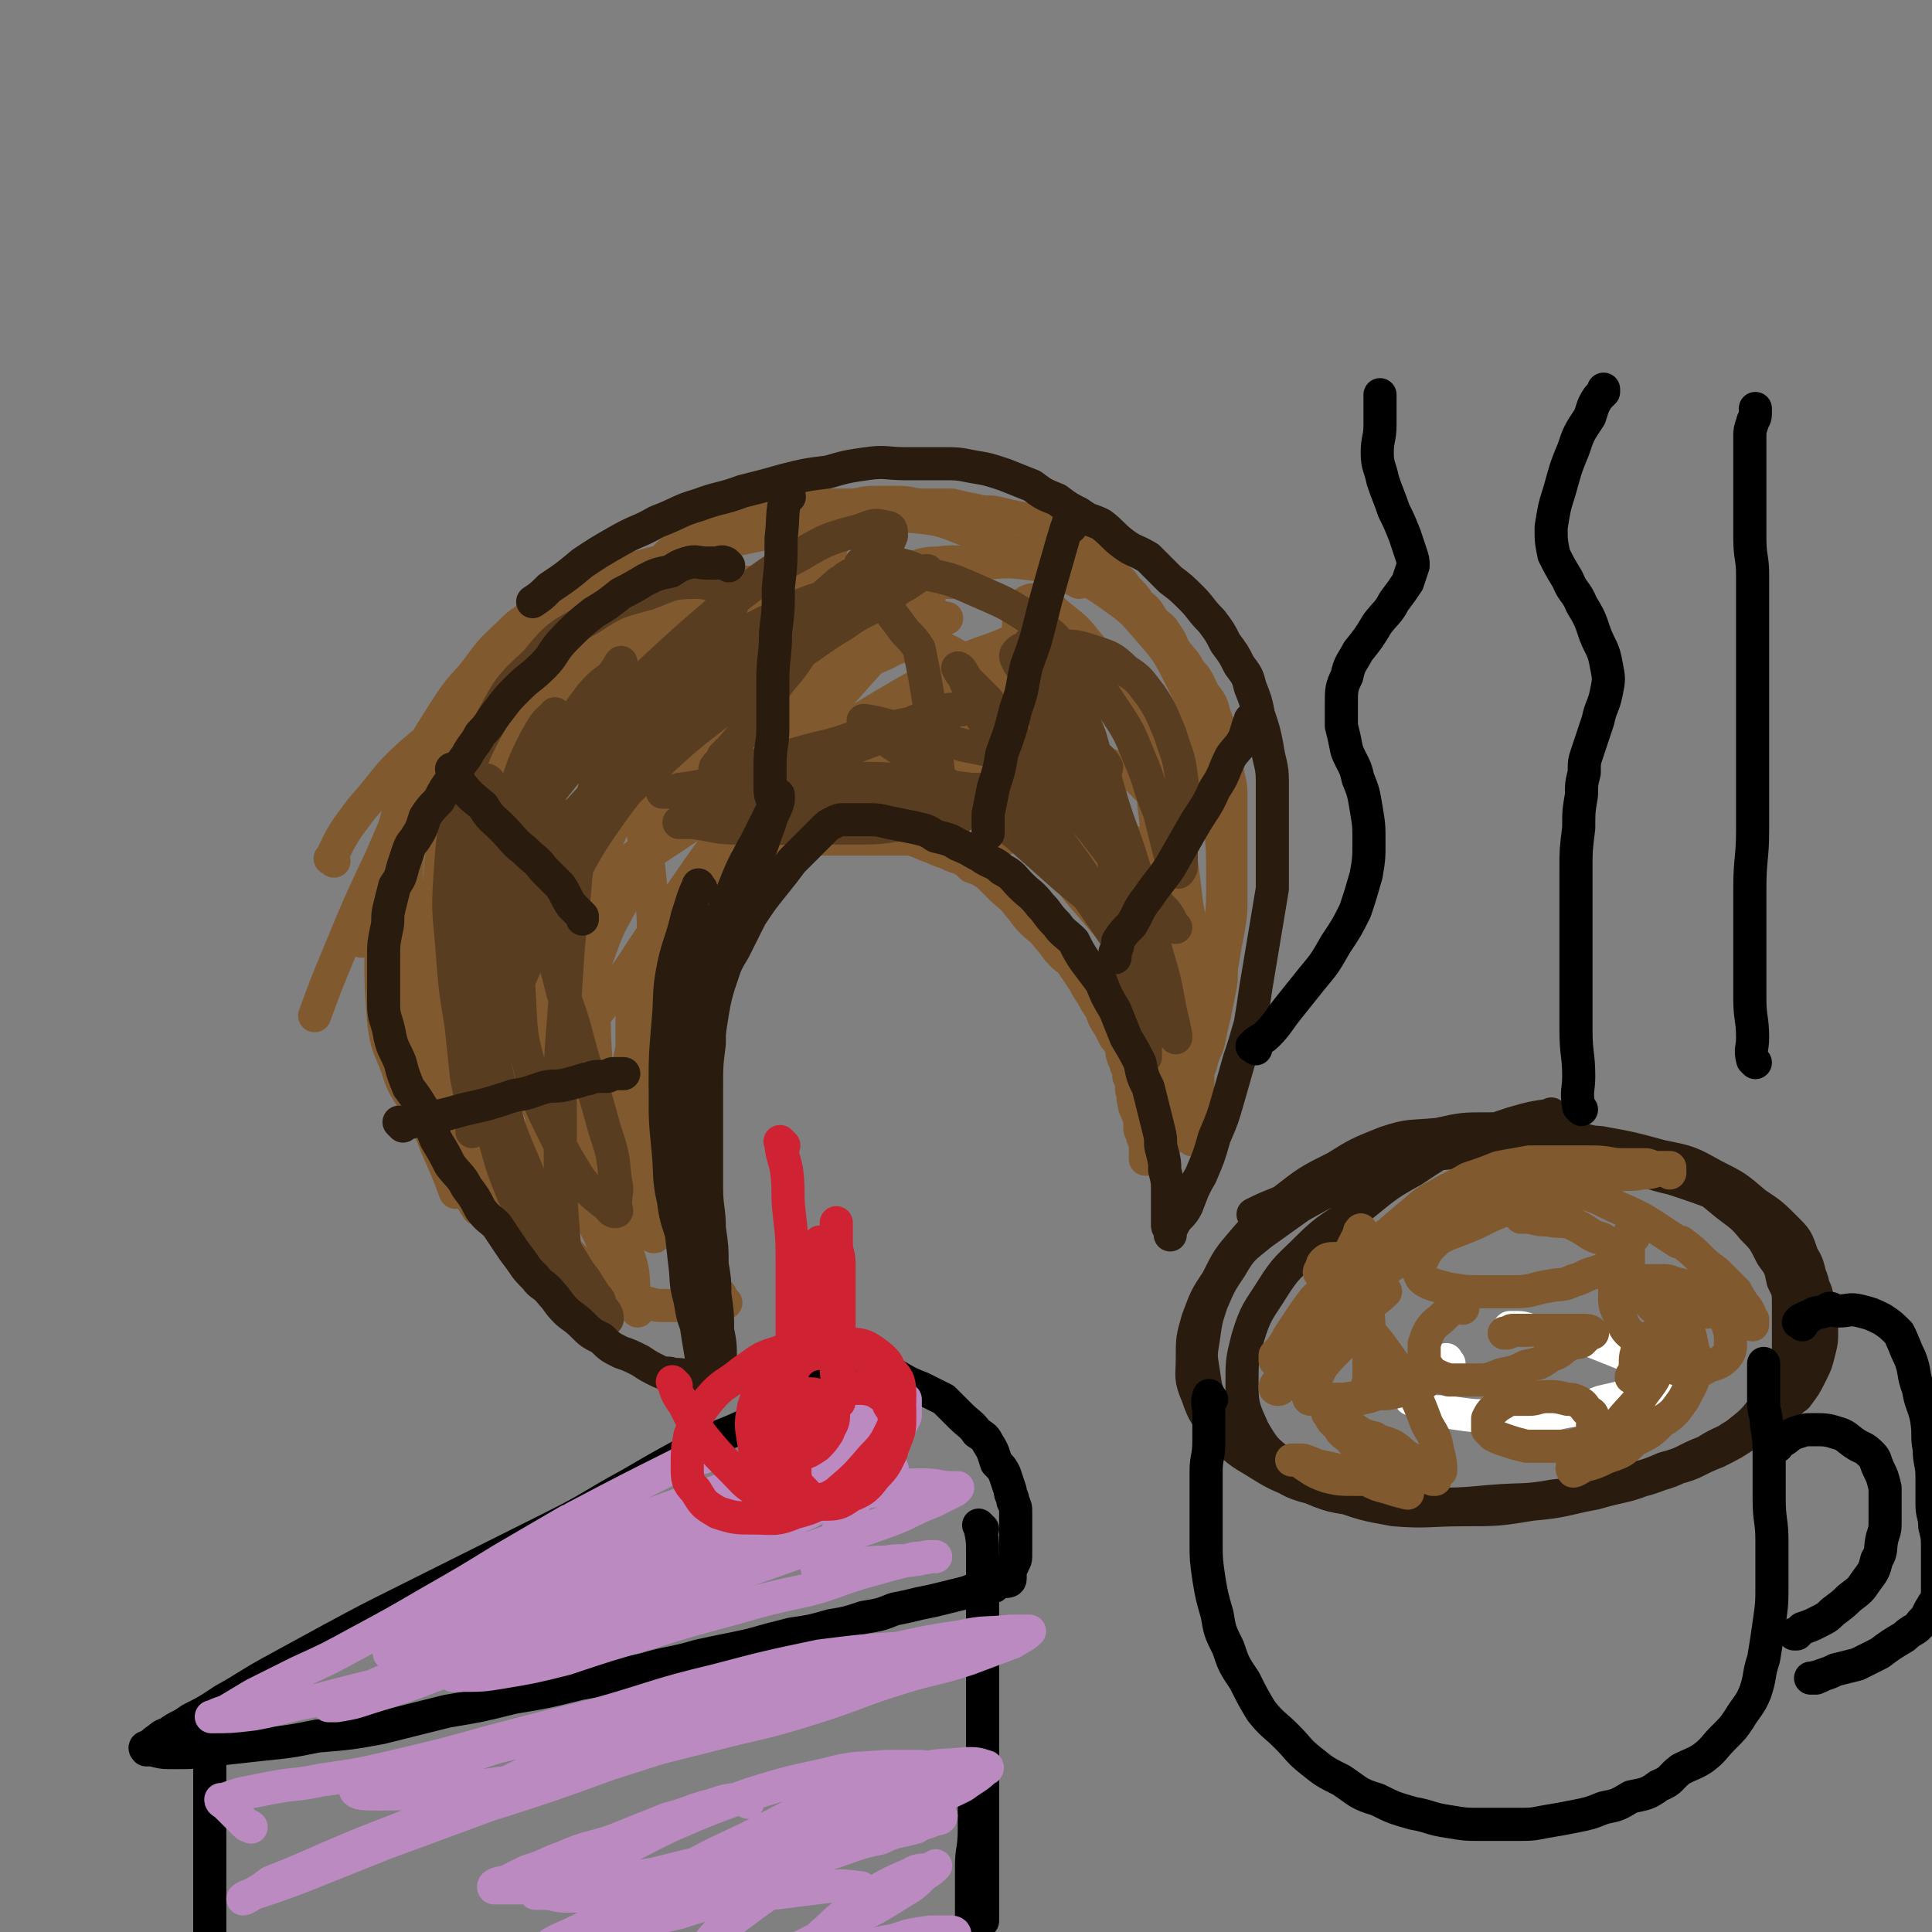 <svg viewBox='0 0 700 700' version='1.1' xmlns='http://www.w3.org/2000/svg' xmlns:xlink='http://www.w3.org/1999/xlink'><rect x="0" y="0" width="700" height="700" fill="#808080" stroke="none"/><g fill='none' stroke='#81592F' stroke-width='12' stroke-linecap='round' stroke-linejoin='round'><path d='M206,223c-1,-1 -1,-2 -1,-1 -8,5 -8,6 -16,13 -9,9 -9,8 -17,18 -10,13 -11,13 -19,27 -8,14 -8,15 -15,31 -8,17 -8,17 -15,34 -5,12 -5,12 -9,23 '/><path d='M204,220c-1,-1 -1,-2 -1,-1 -3,1 -3,2 -5,4 -6,5 -7,5 -12,10 -7,8 -7,8 -14,16 -7,10 -7,10 -13,21 -6,12 -6,12 -11,25 -6,14 -6,14 -11,28 -3,9 -3,9 -6,18 '/><path d='M195,223c-1,-1 -1,-2 -1,-1 -1,0 -1,0 -2,1 -3,3 -3,2 -6,5 -6,6 -7,6 -12,13 -7,9 -7,9 -12,18 -6,11 -6,11 -10,23 -3,12 -3,13 -4,25 -1,12 -1,12 1,23 2,12 3,12 7,23 4,13 4,13 8,25 3,6 3,6 6,12 '/><path d='M186,232c-1,-1 -1,-2 -1,-1 -5,4 -5,5 -9,10 -6,7 -7,7 -12,15 -7,10 -7,10 -12,21 -6,13 -6,13 -9,26 -4,14 -4,14 -5,29 0,14 0,14 3,28 2,14 2,14 7,27 4,15 5,14 10,28 4,9 4,9 7,17 '/><path d='M193,234c-1,-1 -1,-2 -1,-1 -4,3 -3,4 -6,8 -5,7 -6,6 -10,13 -5,9 -5,9 -8,20 -5,13 -5,13 -7,28 -2,16 -1,16 -1,32 0,17 0,17 2,33 1,14 1,14 4,28 1,10 2,10 4,19 1,7 1,7 2,14 0,4 1,4 1,7 0,1 0,3 0,3 -3,-5 -4,-6 -8,-12 -3,-7 -3,-7 -7,-13 -4,-6 -4,-6 -7,-12 -4,-7 -5,-7 -7,-14 -3,-8 -4,-8 -5,-17 -1,-13 -1,-13 -1,-27 0,-15 0,-15 2,-29 3,-15 3,-15 7,-29 5,-12 5,-13 12,-24 7,-11 7,-11 16,-20 9,-9 9,-9 19,-17 12,-8 13,-8 26,-14 14,-6 14,-5 29,-9 15,-5 15,-5 30,-8 15,-2 15,-1 30,-4 9,-1 9,-1 17,-3 '/><path d='M121,312c-1,-1 -2,-1 -1,-1 4,-9 5,-10 11,-18 9,-10 8,-11 18,-20 12,-10 12,-11 26,-20 14,-9 15,-9 31,-16 15,-7 16,-7 32,-12 16,-5 16,-5 32,-8 15,-2 15,-1 30,-3 15,-1 15,-2 30,-3 9,0 9,0 17,0 '/><path d='M178,268c-1,-1 -2,-1 -1,-1 0,-3 1,-3 3,-5 4,-7 4,-7 9,-13 7,-9 7,-9 15,-18 9,-9 9,-10 20,-18 12,-8 12,-8 25,-14 13,-6 13,-5 27,-9 13,-3 14,-3 27,-4 13,-1 13,-1 26,1 11,1 11,1 21,5 10,3 9,4 18,8 8,3 8,3 15,7 4,2 4,2 8,4 '/><path d='M240,213c-1,-1 -2,-1 -1,-1 4,-1 5,-1 10,-1 9,0 9,0 17,0 10,0 10,0 20,2 12,2 12,2 23,6 12,5 12,5 23,11 11,6 12,5 21,12 10,7 10,8 19,17 7,8 7,8 14,17 6,10 6,10 12,19 6,9 6,10 10,19 5,8 4,8 9,17 2,5 2,5 4,9 '/><path d='M144,332c-1,-1 -2,-2 -1,-1 0,2 0,3 1,7 2,7 2,7 4,14 2,8 2,8 5,17 2,8 2,8 6,17 3,8 3,8 7,17 4,7 4,7 8,14 3,6 4,6 8,12 3,5 3,5 7,10 2,4 2,4 6,8 2,3 2,3 4,6 1,1 1,1 3,3 1,1 0,1 1,2 1,1 1,1 2,2 0,0 0,0 0,0 1,1 0,1 0,1 0,1 1,0 1,0 0,0 0,1 0,1 0,1 0,1 0,1 0,1 0,1 1,1 1,1 1,0 2,1 2,1 2,2 4,3 2,1 3,0 6,1 3,1 3,2 6,3 4,1 4,0 8,0 3,0 3,1 7,1 3,0 3,0 6,0 2,0 2,0 5,0 2,0 2,-1 4,-1 1,0 1,0 2,0 1,0 1,0 3,0 0,0 0,0 1,0 0,0 0,0 1,0 0,0 0,0 0,0 1,0 1,0 1,0 -1,-1 -1,-1 -2,-3 -1,-1 -1,-1 -2,-3 -1,-2 -1,-2 -3,-4 -2,-2 -2,-2 -4,-5 -1,-2 -1,-2 -3,-5 -2,-2 -2,-2 -4,-5 -2,-3 -2,-3 -4,-7 -2,-3 -2,-3 -4,-7 -1,-3 -1,-3 -3,-7 -1,-5 -2,-5 -3,-10 -1,-5 0,-5 -1,-10 -1,-5 -1,-5 -1,-10 0,-5 -1,-5 -1,-9 0,-5 1,-5 1,-9 0,-5 0,-5 0,-9 0,-4 0,-4 1,-7 1,-3 1,-3 2,-7 0,-2 0,-2 1,-5 1,-2 2,-2 3,-5 1,-2 1,-2 2,-5 1,-2 1,-2 3,-4 1,-2 1,-2 3,-4 2,-1 2,-1 4,-3 2,-2 2,-2 4,-4 2,-2 1,-2 4,-4 2,-2 2,-1 5,-3 2,-1 2,-2 4,-3 2,-1 2,-1 5,-2 2,-1 2,-1 4,-2 2,-1 2,-1 4,-2 2,-1 2,-1 4,-2 2,-1 2,0 4,-1 2,0 2,0 4,-1 2,0 2,-1 5,-1 2,0 2,0 4,0 2,0 2,0 5,0 2,0 2,0 5,0 2,0 2,0 4,0 2,0 2,0 5,0 2,0 2,0 5,0 2,0 2,0 5,0 2,0 2,0 5,1 2,1 2,1 5,2 2,1 2,1 5,2 2,1 2,1 5,2 2,1 2,1 4,3 3,1 3,1 6,3 2,2 2,2 5,5 3,3 3,2 6,6 2,2 2,3 5,6 3,3 3,2 6,6 2,2 2,3 5,6 2,2 2,1 4,4 2,3 2,3 4,6 1,2 1,2 3,5 1,2 1,2 3,5 1,3 1,3 3,6 1,2 1,2 2,4 1,1 1,1 2,3 1,2 0,2 1,4 0,1 1,1 1,3 1,2 1,2 1,4 1,2 1,2 1,5 1,2 0,2 1,5 0,1 0,1 1,3 0,1 1,1 1,3 0,1 0,1 0,3 0,1 1,1 1,3 1,2 1,2 1,4 0,1 0,1 0,2 0,1 0,1 0,2 0,0 1,0 1,0 0,0 0,0 0,0 3,-2 3,-1 5,-4 2,-2 2,-2 4,-6 2,-3 2,-3 4,-7 2,-5 1,-5 3,-9 1,-4 1,-4 3,-8 1,-5 2,-5 3,-9 1,-5 1,-5 2,-9 1,-5 1,-5 2,-10 1,-5 0,-5 1,-10 1,-6 1,-6 2,-11 1,-6 1,-6 1,-12 0,-6 0,-6 0,-11 0,-5 0,-5 0,-9 0,-4 0,-4 0,-8 0,-4 0,-4 0,-7 0,-5 0,-5 -1,-9 -1,-6 -1,-6 -2,-11 -1,-6 -1,-6 -3,-11 -1,-4 -1,-4 -4,-8 -2,-4 -2,-5 -5,-8 -2,-4 -2,-3 -5,-7 -2,-3 -1,-3 -4,-7 -1,-2 -2,-2 -4,-4 -2,-3 -2,-4 -5,-6 -2,-3 -2,-3 -5,-6 -2,-3 -2,-3 -6,-5 -2,-3 -3,-2 -6,-5 -3,-2 -2,-2 -5,-5 -4,-2 -4,-2 -7,-4 -3,-1 -3,-1 -6,-3 -4,-1 -4,-1 -7,-3 -5,-1 -5,-1 -9,-2 -4,-1 -4,0 -8,-1 -5,-1 -5,-1 -9,-2 -5,0 -5,0 -10,0 -5,0 -5,-1 -9,-1 -5,0 -5,0 -9,0 -5,0 -5,1 -9,1 -5,0 -5,0 -10,0 -4,0 -4,0 -8,1 -5,1 -5,1 -9,2 -4,0 -4,0 -8,1 -4,1 -3,1 -7,3 -4,1 -4,1 -8,3 -5,2 -5,1 -9,3 -5,3 -5,3 -9,7 -5,3 -6,3 -10,7 -6,6 -6,6 -10,13 -5,8 -6,8 -9,17 -5,10 -4,11 -8,22 -3,12 -3,12 -6,24 -1,7 -1,7 -3,14 '/><path d='M198,237c-1,-1 -1,-2 -1,-1 -2,2 -2,3 -3,7 -2,11 -2,10 -4,21 -2,15 -2,16 -3,31 -1,19 0,19 1,37 1,18 1,18 4,36 2,16 2,16 7,32 3,14 4,13 9,27 4,10 4,10 9,20 3,7 3,7 7,14 2,5 2,5 5,10 1,2 1,3 2,4 0,0 0,-1 0,-1 0,0 0,0 0,0 -1,-4 -1,-4 -3,-8 -2,-8 -2,-8 -5,-16 -4,-13 -4,-13 -7,-26 -5,-18 -5,-18 -9,-36 -3,-19 -3,-19 -7,-38 -3,-17 -2,-17 -5,-33 -2,-13 -1,-13 -4,-26 -1,-8 -2,-7 -4,-15 -1,-5 -1,-6 -3,-11 -1,-2 -1,-3 -3,-4 -1,-1 -2,-1 -4,0 -3,2 -3,3 -6,6 -4,8 -4,9 -7,17 -3,12 -3,12 -4,25 -1,14 -1,15 0,29 1,16 1,16 4,32 2,14 2,14 6,29 4,12 4,12 9,24 4,9 4,9 8,18 3,6 3,6 6,12 2,3 2,3 4,6 1,1 1,2 2,2 0,-8 0,-10 0,-19 0,-13 -1,-13 -2,-26 -1,-15 -1,-15 -3,-31 -1,-15 -1,-15 -2,-29 -1,-12 0,-12 -1,-24 0,-8 0,-8 -1,-17 0,-5 -1,-5 -1,-10 0,-3 0,-4 0,-6 0,0 0,1 0,2 0,4 0,4 1,9 1,11 0,11 2,22 2,14 2,14 6,28 3,14 4,13 8,27 4,11 4,11 9,22 4,9 5,9 9,17 3,5 3,5 6,11 3,4 3,4 5,7 1,2 2,5 2,4 -2,-2 -4,-5 -6,-10 -3,-5 -3,-5 -5,-10 -4,-16 -7,-15 -9,-31 -3,-31 -1,-31 -2,-62 0,-3 0,-3 0,-5 2,-14 1,-14 5,-28 3,-13 3,-13 9,-26 5,-11 5,-12 12,-22 6,-10 7,-9 14,-18 6,-7 6,-7 13,-13 6,-6 6,-6 13,-11 4,-4 5,-3 9,-7 3,-2 3,-2 6,-5 2,-1 6,-2 5,-1 -5,2 -9,3 -16,8 -9,7 -9,8 -17,17 -9,11 -9,11 -18,24 -8,13 -8,13 -16,27 -7,13 -7,13 -13,27 -5,11 -4,11 -7,23 -3,9 -2,9 -4,19 -1,5 -1,5 -1,10 0,2 0,3 0,4 0,0 0,-1 1,-1 2,-3 2,-2 4,-5 4,-8 3,-8 7,-17 6,-11 6,-11 12,-23 7,-13 7,-14 15,-26 8,-12 7,-13 18,-23 8,-9 9,-9 19,-16 9,-6 10,-6 20,-10 7,-4 8,-4 16,-7 5,-2 6,-1 11,-3 4,-1 4,-1 8,-2 1,-1 2,-1 3,-1 0,0 -1,0 -1,0 -3,-1 -3,-2 -5,-3 -6,-2 -6,-3 -11,-5 -9,-2 -9,-3 -18,-4 -9,-1 -10,-1 -19,0 -12,1 -13,1 -24,5 -12,5 -12,5 -23,13 -12,8 -12,8 -21,18 -10,10 -9,11 -17,22 -6,10 -6,10 -11,20 -4,9 -5,9 -8,19 -1,6 -1,6 -2,13 0,3 -1,5 0,6 0,0 1,-2 2,-3 4,-4 4,-4 8,-8 8,-8 7,-9 14,-18 7,-10 7,-10 14,-20 6,-10 6,-11 12,-20 5,-8 6,-7 10,-15 4,-5 4,-5 6,-11 0,-3 0,-5 -2,-7 -2,-2 -4,-2 -7,-1 -9,2 -10,3 -17,8 -12,8 -12,9 -21,19 -11,12 -12,12 -20,26 -9,13 -9,13 -16,28 -6,12 -6,13 -9,26 -3,11 -3,12 -3,23 0,10 -1,11 2,20 2,8 2,8 7,15 4,5 4,6 9,8 5,2 7,2 12,0 8,-3 8,-4 15,-11 10,-10 10,-10 18,-21 11,-14 11,-15 21,-30 11,-15 11,-16 22,-31 12,-16 12,-15 24,-30 10,-12 11,-12 21,-24 8,-9 8,-9 16,-18 5,-7 6,-7 11,-13 3,-3 4,-3 6,-7 0,0 0,-1 -1,-1 -2,1 -2,1 -5,3 -8,6 -8,5 -15,12 -12,9 -12,9 -22,20 -12,11 -12,11 -24,22 -11,10 -11,10 -21,21 -7,8 -7,8 -15,16 -4,4 -5,4 -9,8 -2,2 -4,3 -4,4 0,0 1,-1 3,-2 6,-4 6,-4 12,-8 12,-8 12,-8 24,-16 15,-10 15,-10 30,-19 15,-9 15,-9 30,-18 12,-7 12,-7 25,-14 9,-5 10,-4 19,-8 6,-3 6,-3 12,-5 2,0 4,-1 4,0 0,1 -2,1 -4,3 -5,5 -4,6 -10,10 -9,7 -9,6 -19,11 -11,5 -11,5 -22,9 -11,4 -11,4 -22,7 -10,2 -10,1 -20,3 -9,1 -9,1 -18,2 -6,0 -6,0 -13,1 -4,0 -4,1 -8,1 -1,0 -2,0 -2,0 0,0 1,0 2,0 2,0 2,-1 4,-1 8,-1 8,-1 16,-2 11,0 11,0 22,0 13,0 13,0 26,0 12,0 12,0 25,0 10,0 10,0 20,0 7,0 7,0 13,0 3,0 4,-1 5,-1 0,0 -2,0 -4,0 -6,0 -6,0 -12,1 -11,1 -11,1 -22,3 -13,2 -13,3 -26,6 -11,2 -11,2 -22,5 -8,1 -8,2 -16,4 -4,1 -4,0 -9,1 -1,0 -2,0 -1,0 6,-2 8,-3 16,-5 10,-2 10,-2 21,-4 12,-2 12,-1 24,-3 11,-1 11,-3 22,-4 8,-1 8,0 16,0 5,0 6,-1 10,0 3,1 4,1 6,4 1,2 2,2 2,5 0,3 0,3 -2,5 -2,5 -3,5 -6,8 -4,4 -4,4 -9,7 -5,2 -5,3 -10,4 -4,1 -5,1 -8,0 -3,-1 -4,-1 -6,-4 -2,-3 -2,-3 -3,-7 -1,-5 0,-5 0,-9 0,-4 1,-4 2,-8 1,-3 0,-3 2,-5 2,-2 2,-2 5,-4 3,-1 3,-1 7,-2 6,-1 7,0 13,0 7,0 8,0 15,2 8,1 8,1 15,4 6,2 6,2 12,5 5,2 4,2 8,6 3,1 2,2 5,4 1,0 2,0 2,0 0,0 -1,0 -1,0 -1,-1 0,-3 0,-2 0,3 -1,5 -1,10 0,8 1,8 1,16 0,9 0,9 1,17 1,9 1,9 2,19 1,7 0,7 1,15 0,5 0,5 1,9 1,4 2,7 2,7 -1,0 -2,-4 -3,-8 -1,-8 0,-8 -2,-16 -2,-11 -2,-11 -5,-21 -1,-9 -1,-9 -4,-18 -1,-5 -1,-5 -3,-10 0,-2 -1,-3 -2,-3 -1,0 0,2 -1,4 -1,6 -2,5 -3,12 -1,11 0,11 0,22 0,11 0,11 2,22 1,8 1,8 4,16 1,4 1,5 3,8 0,1 1,1 2,1 1,-1 1,-1 1,-3 1,-6 2,-6 3,-12 1,-10 1,-10 1,-21 0,-12 0,-12 -1,-25 -1,-11 -1,-11 -2,-22 0,-8 0,-8 -1,-16 0,-5 -1,-5 -1,-9 0,-2 1,-5 2,-4 0,6 0,9 0,19 0,10 1,10 1,21 1,13 0,13 1,25 0,12 0,12 1,23 1,11 0,11 2,21 1,8 1,8 3,15 1,4 1,5 3,9 0,1 1,1 2,2 0,0 0,0 0,0 0,-4 0,-4 1,-8 1,-9 1,-9 1,-17 0,-15 0,-15 -1,-29 -1,-16 0,-16 -3,-31 -2,-17 -2,-17 -6,-33 -4,-13 -3,-13 -8,-26 -4,-11 -4,-11 -10,-21 -5,-8 -6,-8 -12,-15 -4,-5 -4,-5 -9,-9 -4,-3 -4,-4 -7,-6 -3,-1 -4,-1 -6,0 -1,1 -1,2 -2,4 -1,3 -1,3 -1,7 0,7 0,8 2,15 2,9 3,9 6,18 2,10 3,10 6,19 2,8 2,8 5,17 2,6 2,6 4,12 1,4 1,4 2,8 0,1 1,2 0,2 -4,-4 -5,-5 -9,-10 -6,-7 -6,-7 -11,-14 -5,-6 -5,-6 -9,-13 -4,-5 -3,-5 -7,-9 -2,-3 -2,-3 -4,-6 0,0 -1,-2 0,-1 4,8 5,9 10,18 7,11 7,11 15,21 8,11 7,12 16,22 7,8 7,9 16,16 5,5 6,5 12,8 4,1 5,2 8,1 4,-1 5,-1 7,-5 3,-4 3,-5 4,-11 1,-9 1,-9 1,-18 0,-13 0,-13 -2,-26 -1,-13 -1,-13 -5,-25 -3,-12 -3,-12 -8,-22 -5,-10 -5,-10 -12,-18 -6,-7 -6,-7 -13,-12 -7,-5 -7,-5 -16,-8 -7,-3 -8,-3 -16,-4 -8,-1 -8,0 -17,0 -7,0 -7,-1 -14,0 -6,0 -6,1 -11,2 -5,1 -5,1 -10,1 -1,0 -1,0 -3,0 '/><path d='M194,267c-1,-1 -1,-2 -1,-1 -3,5 -3,6 -5,12 -2,10 -3,10 -5,19 -2,13 -2,13 -3,25 -1,14 -1,14 0,27 1,13 1,14 5,26 3,11 3,11 7,21 4,7 4,8 10,14 3,3 4,3 8,5 4,1 5,2 7,0 4,-2 4,-3 7,-7 3,-6 4,-7 5,-14 3,-10 2,-10 4,-20 2,-12 2,-12 3,-25 1,-13 1,-13 0,-25 -1,-11 -1,-11 -3,-22 -1,-10 -1,-10 -4,-19 -2,-7 -2,-8 -7,-14 -3,-4 -3,-5 -8,-7 -5,-1 -5,-1 -10,0 -7,1 -7,2 -13,5 -7,5 -7,5 -12,12 -6,8 -6,9 -10,19 -5,10 -5,11 -7,22 -2,13 -1,13 -1,26 1,15 0,15 4,29 3,15 3,15 9,29 6,13 6,13 13,25 7,11 7,10 15,20 6,7 6,7 12,13 4,4 5,4 9,7 3,1 3,1 6,2 1,0 2,1 2,0 0,-1 -1,-1 -1,-2 -1,-7 0,-7 -2,-13 -3,-10 -3,-10 -7,-21 -6,-13 -5,-13 -11,-27 -6,-14 -6,-14 -13,-29 -5,-12 -5,-12 -11,-24 -5,-9 -5,-9 -10,-19 -4,-6 -4,-6 -7,-13 -2,-4 -2,-4 -4,-8 0,-1 -1,-2 -1,-2 0,0 0,1 0,2 1,3 1,3 2,6 3,8 3,8 6,16 5,11 5,11 10,21 5,10 5,10 11,20 5,10 6,10 11,19 4,6 4,7 9,13 2,4 3,4 6,9 1,1 2,2 2,3 0,0 -1,-1 -1,-1 -5,-8 -5,-8 -9,-16 -5,-9 -5,-10 -10,-20 -5,-10 -5,-10 -10,-21 -4,-9 -5,-9 -8,-18 -3,-8 -4,-8 -6,-16 -1,-7 -2,-7 -2,-15 0,-8 1,-8 3,-16 2,-8 2,-8 5,-16 4,-7 4,-7 8,-14 4,-6 5,-6 9,-11 4,-5 4,-5 9,-10 3,-3 3,-2 7,-5 1,-1 1,-1 2,-2 '/><path d='M230,280c-1,-1 -1,-2 -1,-1 -2,0 -2,1 -4,3 -1,1 -1,1 -2,2 0,1 0,1 -1,2 0,0 0,1 0,1 4,-5 4,-6 9,-10 3,-3 3,-3 6,-4 13,-7 13,-6 25,-12 10,-5 10,-5 20,-9 10,-4 10,-4 20,-8 8,-4 8,-3 16,-6 5,-2 5,-3 10,-4 3,-1 3,-1 6,-2 0,0 1,0 1,0 -1,0 -2,0 -3,1 0,0 0,0 0,0 -1,1 0,1 0,1 '/></g>
<g fill='none' stroke='#593D20' stroke-width='12' stroke-linecap='round' stroke-linejoin='round'><path d='M202,260c-1,-1 -1,-2 -1,-1 -4,3 -4,4 -7,9 -4,8 -4,8 -7,17 -5,11 -5,10 -9,22 -3,12 -3,12 -5,26 -2,13 -2,13 -2,26 0,14 0,14 2,28 2,13 2,13 6,25 3,11 3,11 7,21 4,7 4,8 8,15 2,5 3,5 6,10 2,3 2,3 4,7 1,2 1,2 2,4 1,1 1,1 1,3 0,0 0,1 0,1 -1,-7 -1,-8 -2,-15 -1,-13 -1,-13 -2,-27 0,-18 0,-18 0,-35 0,-20 1,-20 2,-39 1,-16 1,-16 3,-32 1,-12 1,-12 4,-24 1,-9 2,-9 4,-18 1,-6 1,-6 2,-12 1,-4 0,-4 1,-8 0,-3 1,-3 1,-6 0,-1 0,-2 0,-3 0,0 0,1 0,2 -1,1 -2,0 -4,2 -5,6 -6,6 -9,13 -6,11 -6,12 -10,24 -5,15 -6,15 -8,30 -2,16 -2,16 -1,33 1,15 0,15 4,29 3,12 3,12 9,24 4,8 4,8 9,16 4,5 4,5 9,9 2,1 2,3 4,3 1,0 0,-1 0,-3 0,-4 1,-4 0,-8 -1,-10 -1,-10 -4,-19 -3,-11 -3,-11 -7,-23 -4,-13 -3,-13 -8,-26 -3,-12 -3,-12 -8,-24 -3,-10 -4,-10 -8,-21 -2,-7 -2,-8 -5,-15 -1,-5 -2,-5 -4,-10 -1,-3 0,-4 -2,-7 0,0 -1,-1 -2,0 -1,2 -1,3 -2,6 -2,10 -2,10 -3,19 -1,13 -2,14 -2,27 0,15 0,15 3,30 2,15 2,15 7,29 5,14 5,14 11,28 5,12 5,12 11,23 5,8 5,8 10,16 4,5 3,5 7,10 1,3 1,3 3,6 0,0 0,1 0,1 0,-1 0,-2 -1,-3 -3,-4 -3,-4 -6,-9 -6,-9 -6,-9 -11,-18 -7,-13 -7,-13 -12,-26 -6,-14 -6,-14 -9,-29 -4,-15 -3,-16 -4,-31 -1,-15 -1,-15 1,-30 1,-12 2,-12 5,-24 4,-11 3,-11 8,-21 5,-9 6,-9 11,-17 5,-6 5,-6 9,-12 4,-5 4,-5 8,-9 2,-3 2,-3 4,-6 1,-1 1,-2 2,-3 0,0 0,1 0,2 -5,5 -6,4 -11,10 -6,8 -6,8 -11,17 -3,5 -3,5 -5,11 -6,13 -6,13 -10,27 -3,6 -2,6 -4,13 -1,3 -1,3 -1,7 0,1 0,2 0,2 1,-1 2,-2 3,-3 6,-5 6,-4 11,-9 9,-8 9,-9 17,-17 12,-11 11,-12 23,-22 12,-11 12,-11 25,-21 12,-9 12,-9 24,-18 10,-6 10,-7 20,-13 7,-5 7,-4 14,-8 4,-3 4,-4 8,-6 3,-2 3,-2 6,-4 1,0 2,-2 2,-1 -5,0 -6,0 -12,2 -9,2 -9,1 -18,5 -13,4 -14,4 -26,10 -14,7 -14,8 -27,17 -13,9 -13,9 -26,19 -11,10 -12,10 -22,20 -7,9 -8,9 -14,19 -5,7 -4,7 -7,15 -2,4 -3,4 -4,9 0,2 0,3 1,4 0,0 1,0 2,-1 3,-2 3,-1 6,-3 7,-6 6,-6 12,-12 9,-9 8,-10 16,-19 11,-12 11,-11 22,-22 11,-12 11,-12 23,-23 11,-11 11,-10 23,-20 10,-8 10,-8 19,-16 7,-5 8,-4 14,-10 3,-3 4,-4 5,-7 0,-2 0,-3 -2,-3 -4,-1 -4,-1 -9,1 -11,3 -12,3 -22,9 -15,8 -14,9 -28,19 -14,12 -14,12 -28,25 -12,12 -12,13 -23,25 -9,9 -9,9 -17,19 -5,6 -5,7 -9,14 -3,4 -3,4 -5,8 -1,3 -3,5 -1,6 2,0 4,-3 8,-5 8,-5 8,-5 15,-11 9,-8 8,-8 16,-16 9,-9 10,-9 18,-19 7,-9 7,-9 14,-19 5,-8 6,-7 10,-16 3,-5 4,-6 5,-11 0,-3 -1,-4 -3,-6 -4,-2 -5,-3 -10,-3 -9,0 -9,1 -17,4 -11,3 -12,3 -21,9 -11,6 -12,6 -20,16 -10,9 -10,10 -16,21 -7,13 -7,13 -10,27 -4,14 -4,15 -5,30 -1,14 0,14 1,29 1,12 1,12 3,24 1,9 1,10 2,19 1,5 1,5 2,11 0,3 0,3 0,7 0,1 0,2 0,2 3,-12 3,-13 7,-26 5,-16 5,-16 11,-31 7,-16 8,-17 17,-33 8,-15 8,-15 18,-29 10,-13 11,-13 22,-25 10,-11 10,-11 21,-21 9,-8 9,-8 18,-15 4,-4 4,-4 9,-7 2,-1 4,-2 4,-1 -2,6 -4,8 -8,15 -5,8 -6,7 -11,15 -5,6 -5,7 -9,13 -4,5 -4,5 -8,9 -1,3 -3,3 -3,5 0,1 1,0 3,0 4,0 4,0 8,-1 9,-2 9,-2 19,-5 10,-3 10,-2 21,-6 10,-2 10,-3 20,-5 7,-3 7,-3 14,-5 3,0 5,-1 7,-1 0,0 -1,1 -2,1 -3,1 -4,0 -7,2 -10,3 -10,4 -20,7 -13,5 -13,5 -25,9 -11,5 -11,5 -23,9 -8,4 -9,4 -17,7 -4,3 -4,3 -8,6 -2,0 -3,1 -3,1 1,0 3,0 5,0 8,1 8,2 16,2 11,1 11,0 22,0 12,0 12,0 23,0 10,0 10,-1 20,-2 5,0 5,0 11,-1 3,0 4,0 5,-1 0,0 -1,0 -3,-1 -5,-1 -5,-2 -10,-3 -10,-2 -11,-1 -21,-2 -13,-1 -13,0 -25,-1 -12,0 -12,0 -23,-1 -9,0 -9,0 -17,-1 -4,0 -4,0 -8,0 0,0 -1,0 -1,0 2,0 3,0 6,-1 9,-1 9,-2 18,-3 13,-1 13,-1 25,-1 13,0 13,0 25,0 11,0 11,1 22,2 8,1 8,1 16,2 5,0 5,0 10,1 3,0 3,0 5,0 0,0 1,0 1,0 -1,0 -1,0 -2,-1 -1,-1 0,-1 -1,-2 0,0 -1,-1 0,0 2,4 2,5 6,9 3,6 4,6 7,11 3,3 3,3 5,7 6,7 7,7 12,15 11,16 11,16 21,33 1,1 1,1 1,2 3,4 4,4 7,9 1,3 1,4 2,6 0,0 0,-1 0,-1 -1,-5 -1,-5 -2,-9 -2,-11 -2,-11 -5,-21 -3,-14 -3,-14 -7,-27 -3,-10 -3,-10 -7,-21 -2,-6 -2,-6 -4,-13 -1,-3 0,-4 -1,-7 0,0 0,1 0,2 0,2 0,2 1,5 2,10 2,10 4,20 2,13 2,12 5,25 2,11 1,11 3,22 1,9 1,9 2,17 0,5 0,5 0,10 0,3 0,4 0,5 0,0 0,-1 -1,-3 -1,-5 -2,-5 -3,-10 -2,-12 -1,-12 -3,-25 -2,-15 -1,-15 -4,-30 -2,-14 -2,-14 -4,-28 -3,-10 -2,-10 -5,-20 -3,-8 -4,-8 -7,-16 -3,-5 -3,-5 -6,-10 -3,-4 -3,-4 -6,-7 -1,-1 -2,-2 -3,-1 -1,1 0,2 0,4 1,8 0,9 3,16 4,13 4,13 10,24 6,12 6,11 13,22 6,9 6,9 12,18 5,6 5,6 9,11 3,3 3,3 5,7 0,0 1,1 1,1 -2,-2 -3,-2 -5,-5 -8,-9 -8,-9 -15,-17 -9,-12 -9,-12 -18,-23 -9,-11 -9,-11 -18,-21 -6,-8 -6,-8 -12,-16 -4,-4 -4,-4 -8,-8 -1,-2 -2,-4 -3,-4 0,0 1,2 2,3 3,7 3,7 6,14 7,11 7,10 14,21 6,11 6,12 13,22 5,8 6,8 11,16 4,5 4,5 7,10 0,1 1,2 1,2 -1,0 -2,-1 -4,-3 -5,-4 -5,-4 -11,-9 -9,-8 -9,-8 -18,-16 -10,-8 -10,-7 -21,-15 -8,-6 -8,-6 -16,-12 -5,-4 -6,-4 -11,-8 -3,-3 -3,-2 -6,-5 0,0 -2,-1 -1,-1 7,1 8,2 17,4 9,2 9,2 19,5 10,2 10,2 20,4 8,1 8,1 16,3 5,1 5,1 10,1 3,0 6,1 6,0 -1,-2 -3,-4 -7,-7 -4,-5 -4,-5 -8,-10 -4,-5 -4,-5 -8,-10 -3,-4 -4,-4 -7,-7 -1,-3 -2,-3 -3,-6 0,-1 0,-1 1,-2 1,-1 2,-1 3,-1 6,-1 6,-1 11,-1 6,0 7,0 13,2 6,2 7,2 12,7 5,3 5,4 9,9 4,6 4,7 7,14 2,7 3,7 4,15 1,7 0,7 0,15 0,5 0,5 0,10 0,4 0,4 0,8 0,1 -1,2 -1,2 0,0 0,0 0,-1 -1,-3 -2,-2 -3,-5 -2,-8 -2,-8 -4,-16 -4,-9 -3,-10 -7,-19 -4,-10 -4,-10 -10,-19 -6,-9 -6,-10 -14,-17 -7,-8 -7,-9 -16,-15 -9,-6 -10,-6 -19,-10 -9,-4 -9,-4 -18,-6 -6,-2 -6,-3 -13,-4 -4,0 -4,0 -7,0 -2,0 -3,-1 -4,0 -1,1 0,1 1,3 1,3 1,3 3,5 3,5 3,5 6,9 3,4 3,4 6,8 3,3 3,3 5,6 1,5 1,5 2,10 1,6 1,6 2,12 1,7 1,7 2,15 1,7 1,7 1,13 0,4 0,4 0,8 '/></g>
<g fill='none' stroke='#291C0F' stroke-width='12' stroke-linecap='round' stroke-linejoin='round'><path d='M146,408c-1,-1 -1,-1 -1,-1 -1,-1 0,0 0,0 3,0 3,0 6,-1 2,0 2,0 4,-1 6,-1 6,-1 13,-3 9,-2 9,-2 18,-5 6,-1 5,-1 11,-3 4,-1 4,0 8,-1 4,-1 4,-1 7,-2 2,0 2,-1 5,-1 1,0 1,0 3,0 1,0 1,-1 2,-1 1,0 1,0 2,0 1,0 1,0 2,0 0,0 -1,0 -1,0 '/><path d='M165,280c-1,-1 -2,-2 -1,-1 0,0 0,0 1,1 1,1 0,1 1,3 4,5 4,5 9,9 3,5 3,4 7,8 4,4 4,5 8,8 4,4 4,3 7,7 3,3 3,3 6,6 2,3 2,4 4,7 2,2 2,2 4,4 0,0 0,0 0,1 '/><path d='M286,180c-1,-1 -1,-2 -1,-1 -2,7 -1,8 -2,16 0,9 0,9 -1,18 0,8 0,8 -1,16 0,9 -1,9 -1,18 0,9 0,9 0,17 0,6 -1,6 -1,13 0,5 0,5 0,9 0,3 1,3 1,5 0,1 0,1 0,2 '/><path d='M388,191c-1,-1 -1,-2 -1,-1 -1,2 -1,3 -2,6 -2,7 -2,7 -4,14 -2,7 -2,7 -4,15 -2,8 -2,8 -5,16 -2,8 -1,8 -4,16 -2,8 -2,8 -5,16 -1,6 -1,6 -3,12 -1,5 -1,5 -2,10 0,3 0,3 0,5 0,1 0,1 0,2 0,0 0,0 0,0 '/><path d='M454,262c-1,-1 -1,-2 -1,-1 -1,2 -1,3 -2,6 -2,4 -2,3 -5,7 -3,6 -2,6 -6,12 -3,7 -4,7 -8,14 -4,7 -4,7 -8,14 -4,6 -4,5 -8,11 -4,5 -3,5 -6,10 -3,3 -3,3 -5,6 0,2 0,2 -1,4 0,1 0,1 0,2 '/><path d='M264,205c-1,-1 -1,-1 -1,-1 -2,-1 -2,0 -3,0 -2,0 -2,0 -4,0 -3,0 -4,-1 -7,0 -3,1 -3,1 -6,3 -5,1 -5,1 -9,3 -5,3 -5,3 -9,5 -5,4 -5,4 -10,7 -5,4 -5,4 -10,9 -5,5 -4,6 -8,10 -5,5 -5,4 -9,8 -4,4 -4,4 -7,8 -4,5 -3,5 -7,9 -2,4 -3,4 -5,8 -3,4 -3,4 -5,8 -3,4 -3,4 -5,8 -3,3 -3,3 -5,6 -1,3 -1,4 -3,7 -1,2 -2,2 -3,5 -1,3 -1,3 -2,6 -1,4 -1,4 -3,7 -1,4 -1,4 -2,8 -1,4 0,4 -1,8 -1,5 -1,5 -1,9 0,4 0,4 0,8 0,5 0,5 0,10 0,5 1,5 2,10 1,6 2,6 4,11 1,4 1,4 3,9 3,4 3,4 6,9 2,5 2,5 4,10 3,5 3,5 5,9 3,4 4,4 6,8 3,4 3,4 5,8 3,4 3,3 6,6 2,3 2,3 4,6 2,3 2,3 5,7 2,3 2,3 5,6 2,3 3,2 6,6 2,2 2,3 5,6 2,2 3,2 6,5 3,3 3,3 7,5 3,3 3,3 7,5 3,1 3,1 7,3 3,2 3,2 7,4 2,1 3,0 5,1 3,0 3,0 6,1 2,0 2,1 4,1 1,0 1,0 3,0 1,0 1,0 2,0 0,0 0,0 0,0 1,0 1,0 1,0 0,0 0,0 0,0 1,-4 1,-4 1,-7 0,-6 0,-6 -1,-11 0,-6 0,-6 -1,-13 0,-5 0,-5 -1,-11 0,-6 0,-6 -1,-13 0,-7 -1,-7 -1,-15 0,-9 0,-9 0,-18 0,-9 0,-9 0,-18 0,-8 0,-8 1,-16 0,-6 0,-6 1,-12 1,-6 1,-6 3,-11 2,-6 2,-6 5,-11 3,-6 3,-6 6,-12 4,-6 4,-6 8,-11 4,-5 4,-5 7,-9 3,-3 3,-3 6,-6 2,-2 2,-2 4,-4 1,-1 1,-1 2,-2 1,-1 1,-1 3,-2 2,-1 2,-1 4,-1 4,0 4,0 8,0 4,0 4,0 8,1 5,1 5,1 10,2 4,1 4,1 7,3 4,1 5,1 8,3 5,2 4,2 8,4 4,3 5,2 8,5 4,2 4,3 7,6 3,3 4,3 7,7 3,3 2,3 6,7 2,3 3,3 6,6 2,4 2,4 4,7 3,4 3,4 6,8 2,5 2,5 5,10 2,5 2,5 4,10 3,5 3,5 5,9 1,5 1,5 3,9 1,4 1,4 2,8 1,4 1,4 2,8 1,4 0,4 1,7 1,4 1,4 1,7 1,4 1,4 1,7 0,4 0,4 0,7 0,2 0,2 0,4 0,1 0,1 0,2 0,1 1,1 1,2 0,0 0,0 0,1 0,0 0,1 0,0 0,-1 0,-1 1,-3 2,-4 3,-3 5,-7 2,-5 2,-6 5,-11 3,-7 3,-7 5,-14 3,-7 3,-7 5,-14 2,-7 2,-7 4,-14 2,-6 2,-6 4,-13 1,-6 1,-6 2,-13 1,-6 1,-6 2,-12 1,-6 1,-6 2,-12 1,-6 1,-6 2,-12 0,-6 0,-6 0,-12 0,-6 0,-6 0,-13 0,-7 0,-7 0,-14 0,-6 -1,-6 -2,-13 -1,-5 -1,-5 -3,-11 -1,-5 -1,-5 -3,-10 -1,-4 -1,-4 -4,-8 -2,-4 -2,-4 -5,-8 -2,-4 -2,-4 -5,-8 -4,-4 -4,-5 -7,-8 -4,-4 -4,-4 -8,-7 -4,-4 -4,-4 -8,-8 -5,-3 -5,-2 -9,-5 -4,-3 -4,-4 -8,-7 -4,-2 -4,-1 -8,-4 -4,-2 -4,-2 -8,-5 -5,-2 -5,-2 -9,-5 -5,-2 -5,-2 -10,-4 -6,-2 -6,-2 -12,-3 -5,-1 -5,-1 -11,-1 -7,0 -7,0 -13,0 -7,0 -7,-1 -14,0 -7,1 -7,1 -14,3 -8,1 -8,1 -16,3 -7,2 -7,2 -15,4 -8,3 -8,2 -16,5 -7,2 -7,3 -15,6 -7,4 -7,3 -14,7 -7,4 -7,4 -13,8 -6,5 -6,5 -12,9 -3,3 -3,3 -6,5 '/><path d='M254,322c-1,-1 -1,-2 -1,-1 -2,4 -2,5 -4,11 -2,9 -3,9 -5,18 -2,10 -1,11 -2,21 -1,12 -1,12 -1,24 0,11 0,11 1,21 1,10 0,10 2,19 1,8 2,8 4,16 1,6 1,6 2,12 1,4 1,4 2,8 0,3 0,3 1,6 0,1 0,1 0,3 0,0 0,0 0,0 0,-5 0,-5 0,-11 0,-9 -1,-9 -1,-18 0,-12 1,-12 1,-24 0,-13 0,-13 1,-26 1,-13 1,-14 3,-27 2,-13 2,-13 6,-25 3,-11 3,-11 7,-22 2,-9 3,-9 5,-18 2,-5 2,-6 4,-11 1,-4 2,-4 3,-8 0,-1 0,-2 0,-2 0,0 0,1 0,2 -1,1 -1,1 -2,3 -3,6 -3,6 -6,12 -5,9 -5,9 -9,19 -5,11 -5,11 -8,23 -4,13 -4,13 -7,25 -2,12 -2,12 -4,24 -1,12 -1,12 -1,23 0,10 0,10 1,20 1,9 1,9 2,18 1,7 0,7 2,14 1,6 1,6 3,11 1,4 1,4 2,8 1,2 0,2 1,5 0,1 1,1 1,3 0,1 0,3 0,3 0,0 -1,-1 -1,-3 -1,-3 -1,-3 -2,-7 -2,-12 -2,-12 -3,-24 -1,-16 -1,-16 -1,-32 0,-18 1,-18 3,-35 2,-17 2,-17 5,-33 3,-15 3,-15 7,-30 2,-9 2,-9 4,-17 '/><path d='M563,405c-1,-1 -1,-2 -1,-1 -7,1 -7,1 -14,3 -9,3 -9,3 -17,6 -10,5 -10,5 -19,11 -11,6 -11,7 -20,14 -9,7 -10,6 -18,14 -7,7 -8,7 -13,15 -5,8 -6,8 -9,18 -2,8 -2,8 -2,17 0,8 1,9 4,16 4,7 5,8 12,13 8,6 8,7 17,10 11,4 11,4 22,6 12,1 13,0 25,0 12,0 13,0 25,-2 12,-1 12,-2 23,-4 10,-3 11,-2 20,-6 9,-2 9,-3 17,-7 6,-3 6,-3 12,-7 5,-3 5,-3 9,-7 4,-4 4,-4 7,-8 2,-4 1,-4 3,-8 1,-4 1,-4 2,-8 0,-5 0,-5 0,-9 0,-4 0,-4 0,-8 0,-5 0,-5 -2,-9 -1,-5 -1,-5 -4,-9 -3,-6 -3,-6 -7,-10 -4,-5 -5,-5 -10,-9 -6,-5 -6,-5 -13,-9 -7,-4 -7,-5 -15,-7 -9,-4 -9,-3 -19,-6 -9,-2 -9,-3 -19,-4 -9,-1 -9,-1 -19,-1 -10,0 -10,0 -19,2 -10,1 -10,0 -19,3 -10,4 -10,4 -18,9 -10,5 -10,5 -19,12 -7,6 -7,6 -14,14 -6,7 -6,7 -10,15 -4,6 -4,6 -7,14 -2,7 -2,7 -2,14 0,7 -1,7 2,14 2,6 3,7 7,12 6,6 6,7 13,11 8,5 8,5 18,9 10,3 10,3 21,5 12,2 12,1 24,2 12,0 12,0 23,-1 12,-1 12,0 23,-2 11,-1 11,-2 21,-5 10,-2 10,-1 19,-5 8,-2 7,-3 15,-6 6,-4 7,-3 12,-7 5,-4 5,-4 9,-9 4,-4 4,-5 7,-9 2,-5 2,-5 5,-9 2,-5 2,-5 4,-10 1,-5 1,-5 1,-9 0,-5 1,-5 0,-10 -1,-4 -1,-5 -3,-8 -2,-6 -2,-6 -6,-10 -5,-5 -5,-5 -11,-9 -7,-6 -7,-6 -15,-10 -9,-5 -9,-5 -19,-7 -11,-3 -11,-3 -22,-5 -12,-1 -12,-1 -24,-1 -12,0 -12,0 -24,2 -11,1 -11,1 -22,5 -11,3 -11,3 -21,7 -9,5 -9,5 -18,10 -7,5 -7,5 -14,10 -6,5 -7,5 -11,12 -4,6 -4,6 -7,13 -2,6 -2,6 -3,13 -1,6 -1,6 0,12 1,7 1,7 4,13 2,7 3,7 7,12 5,6 6,5 12,9 8,5 8,6 16,8 9,4 10,3 20,5 11,1 11,2 22,2 13,0 13,0 25,-1 12,-1 12,0 23,-2 12,-2 12,-2 22,-5 10,-2 10,-2 20,-6 8,-2 7,-3 15,-6 6,-3 6,-3 12,-7 5,-3 5,-3 9,-6 4,-4 4,-4 8,-7 3,-4 3,-4 5,-8 2,-4 2,-4 3,-8 1,-4 1,-4 1,-8 0,-4 0,-4 -1,-7 -1,-5 0,-5 -2,-9 -1,-5 -2,-5 -5,-8 -3,-5 -2,-5 -6,-9 -5,-5 -5,-5 -10,-9 -6,-4 -6,-4 -13,-7 -8,-3 -8,-3 -17,-6 -9,-2 -9,-3 -19,-5 -10,-2 -10,-2 -20,-3 -12,-1 -12,-1 -23,-1 -11,0 -12,-1 -22,0 -11,1 -11,2 -22,5 -9,2 -9,2 -19,6 -9,3 -9,3 -18,7 -5,2 -5,2 -9,4 '/></g>
<g fill='none' stroke='#FFFFFF' stroke-width='12' stroke-linecap='round' stroke-linejoin='round'><path d='M525,494c-1,-1 -1,-2 -1,-1 -2,0 -2,1 -3,2 -1,1 -1,1 -3,2 -2,1 -2,1 -4,3 -1,1 -1,1 -2,3 0,1 -1,1 -1,2 0,0 0,0 0,1 0,1 0,1 1,1 3,2 2,3 5,4 5,1 5,0 10,1 7,1 7,1 14,1 8,0 8,0 15,0 7,0 7,-1 14,-2 5,-1 5,-1 10,-3 4,-1 5,-1 8,-2 3,-1 2,-1 5,-2 2,0 2,0 4,0 1,0 1,0 2,0 1,0 0,-1 1,-1 1,0 1,0 2,0 0,0 -1,0 -1,-1 0,0 0,0 0,-1 0,-1 0,-2 -1,-3 -2,-2 -2,-3 -5,-5 -3,-2 -4,-1 -8,-3 -5,-2 -5,-2 -10,-4 -6,-2 -6,-2 -11,-3 -5,-1 -5,0 -10,-1 -3,0 -3,-1 -6,-1 -1,0 -1,0 -3,0 0,0 0,0 0,0 '/></g>
<g fill='none' stroke='#81592F' stroke-width='12' stroke-linecap='round' stroke-linejoin='round'><path d='M526,434c-1,-1 -1,-1 -1,-1 -1,-1 0,0 0,0 -3,2 -4,2 -7,4 -2,1 -2,1 -4,2 -5,4 -5,4 -11,8 -7,5 -7,4 -13,9 -4,4 -4,5 -7,8 -4,4 -4,4 -7,7 -3,4 -3,4 -5,7 -2,3 -2,3 -4,6 -1,2 -1,2 -3,5 -1,1 -1,1 -2,2 0,1 0,2 0,2 3,-3 3,-4 6,-7 6,-6 6,-7 13,-12 8,-7 9,-6 18,-12 9,-6 9,-6 18,-11 9,-5 9,-4 18,-8 8,-4 8,-4 16,-6 5,-2 6,-2 11,-4 4,-1 4,0 7,-2 2,-1 2,-1 4,-2 1,0 2,0 2,0 -3,0 -4,0 -8,0 -4,0 -4,0 -9,1 -7,1 -7,1 -13,3 -8,2 -8,3 -15,6 -7,2 -7,2 -14,5 -7,4 -7,3 -13,7 -6,4 -6,4 -11,9 -6,5 -6,5 -10,11 -4,6 -4,6 -8,12 -2,5 -2,5 -5,9 -1,3 -1,3 -3,6 -1,1 -2,1 -3,3 -1,1 -1,1 -1,2 0,0 1,1 2,0 1,-4 0,-5 3,-9 3,-7 3,-7 7,-14 5,-7 5,-7 11,-14 6,-7 6,-7 13,-14 6,-6 6,-6 12,-11 5,-4 5,-5 11,-8 5,-3 6,-3 11,-6 6,-2 6,-2 11,-4 5,-1 6,-1 11,-2 6,0 6,0 11,0 6,0 6,0 12,0 6,0 6,1 11,1 4,0 4,0 8,0 2,0 2,1 5,1 1,0 1,0 3,0 0,0 1,0 1,0 0,1 0,1 0,2 0,0 0,0 0,0 -1,-1 -1,-1 -3,-1 -3,0 -3,1 -7,1 -5,1 -5,0 -10,1 -6,0 -6,0 -11,1 -5,0 -5,0 -10,1 -5,1 -5,1 -9,1 -3,0 -3,0 -6,0 -2,0 -2,1 -4,1 0,0 -1,0 -1,0 0,0 1,0 2,0 3,0 3,-1 6,-1 4,0 4,0 7,0 5,1 5,1 9,2 9,2 9,2 17,6 12,5 12,6 23,13 1,0 1,0 1,0 4,3 4,3 7,6 4,4 4,3 7,6 3,3 3,3 6,6 1,2 1,2 3,5 1,1 1,1 2,3 0,1 0,1 1,2 0,1 0,1 0,2 '/><path d='M563,429c-1,-1 -1,-1 -1,-1 -2,-1 -2,0 -4,0 -3,1 -3,0 -6,1 -5,2 -5,2 -9,5 -5,2 -5,2 -9,5 -5,3 -4,3 -8,7 -4,2 -4,2 -7,5 -2,2 -2,2 -4,6 -1,1 -1,1 -1,3 0,1 0,1 1,3 1,1 1,1 3,2 3,1 3,1 7,2 6,1 6,1 12,1 6,0 6,0 12,0 6,0 6,-1 12,-2 5,-1 5,0 9,-2 4,-1 4,-2 8,-3 2,-1 2,0 5,-1 1,0 1,0 3,-1 0,0 0,0 1,-1 0,0 0,0 0,-1 0,0 0,0 0,-1 0,-1 0,-1 -1,-2 -2,-2 -1,-2 -4,-4 -2,-2 -3,-1 -6,-3 -3,-2 -3,-2 -7,-4 -4,-1 -4,0 -8,-1 -3,0 -3,0 -7,-1 -1,0 -1,0 -3,0 0,0 0,0 0,0 '/><path d='M530,474c-1,-1 -1,-2 -1,-1 -2,0 -2,1 -4,2 -1,1 -1,1 -2,2 -2,2 -3,2 -5,5 -1,2 -1,2 -2,5 0,2 0,2 0,5 0,1 0,1 1,3 1,1 1,2 3,3 2,1 2,1 5,2 5,0 5,0 9,0 5,0 5,0 10,-2 5,-1 5,-1 9,-3 5,-1 5,-1 9,-4 4,-1 3,-2 7,-4 1,-1 2,0 4,-1 1,-1 1,-1 2,-2 1,-1 2,-1 2,-1 -1,-1 -2,-1 -3,-1 -2,0 -2,0 -4,0 -3,0 -3,0 -7,0 -2,0 -2,0 -5,0 -3,0 -3,0 -6,0 -2,0 -2,0 -4,0 -1,0 -1,1 -2,1 0,0 -1,0 -1,0 0,0 1,0 1,0 '/><path d='M553,505c-1,-1 -1,-1 -1,-1 -1,-1 0,0 0,0 -1,1 -2,0 -4,1 0,0 0,1 -1,1 -2,3 -3,2 -6,5 -1,1 -1,1 -2,3 0,0 0,1 0,2 0,1 0,1 0,2 1,1 1,1 2,2 2,1 2,1 5,2 3,1 3,1 7,2 3,0 3,0 7,0 3,0 3,0 6,0 3,0 3,0 6,-1 1,0 1,0 3,-1 1,0 1,0 2,0 0,0 0,0 0,-1 0,-1 0,-1 0,-3 0,-1 0,-1 0,-2 0,-1 1,-1 0,-3 0,-1 -1,-1 -2,-2 -1,-1 -1,-2 -3,-3 -2,-1 -2,-1 -4,-1 -4,-1 -4,-1 -7,-1 -4,0 -4,1 -7,1 -3,0 -3,0 -6,0 -1,0 -1,0 -2,0 0,0 0,0 0,0 '/><path d='M494,447c-1,-1 -1,-2 -1,-1 -1,0 0,1 -1,2 -2,4 -2,4 -4,8 -3,6 -3,6 -6,12 -4,6 -3,6 -7,12 -2,5 -2,5 -5,9 -1,3 -1,3 -3,6 -1,1 -1,1 -1,3 0,0 0,1 0,1 3,-3 3,-4 6,-6 5,-4 5,-4 9,-8 4,-4 4,-4 8,-8 3,-2 4,-2 7,-5 2,-2 1,-2 4,-4 0,0 2,-1 2,0 -3,3 -4,3 -8,7 -3,4 -2,5 -5,9 -5,6 -5,5 -10,11 -2,4 -2,4 -4,7 -1,2 -1,2 -1,4 0,0 0,1 1,1 1,0 2,0 4,0 4,0 4,0 8,0 6,-1 6,-1 11,-2 5,-1 5,-1 9,-2 3,-1 3,-1 6,-2 1,0 4,0 3,0 -2,1 -5,2 -9,3 -4,1 -4,1 -8,1 -5,2 -5,1 -10,3 -3,1 -3,1 -6,2 -1,0 -1,0 -2,1 0,0 0,1 0,1 1,1 1,2 2,3 3,3 3,3 7,6 4,3 4,3 9,6 5,2 5,2 9,4 4,1 4,1 7,3 2,1 2,1 4,2 0,0 1,0 1,0 0,0 -1,0 -1,0 -1,-1 -1,-2 -2,-3 -2,-2 -3,-2 -5,-4 -4,-2 -4,-3 -7,-5 -4,-2 -4,-1 -7,-3 -4,-1 -4,-1 -7,-3 -2,-1 -2,-1 -5,-2 -1,0 -2,-1 -1,0 0,2 1,3 4,5 2,3 3,3 6,5 4,4 4,4 8,8 2,2 2,2 4,4 1,1 1,1 3,3 0,0 0,0 0,0 -4,-1 -4,-1 -7,-2 -4,-1 -4,-1 -8,-3 -5,-1 -5,-1 -9,-3 -4,-1 -4,-1 -9,-2 -2,-1 -2,-1 -5,-2 -1,0 -1,0 -3,0 0,0 -1,0 -1,0 0,0 1,0 2,0 5,3 5,4 11,6 4,1 5,1 9,1 5,0 5,0 9,0 4,0 4,0 8,-1 3,0 3,0 7,-1 2,0 2,-1 4,-1 1,0 1,0 2,0 1,0 1,1 2,0 0,-3 0,-3 -1,-7 -1,-5 -1,-5 -4,-10 -3,-8 -3,-8 -7,-15 -5,-7 -5,-7 -10,-14 -5,-6 -5,-6 -9,-11 -3,-4 -3,-4 -7,-7 -2,-3 -2,-3 -4,-6 -1,-1 -1,-1 -2,-2 0,-1 1,-1 1,-2 0,-1 0,-1 1,-2 1,-1 2,-1 4,-1 1,0 1,0 3,0 1,0 1,0 3,0 1,0 2,0 3,2 1,3 1,3 1,6 1,4 1,4 1,8 1,6 1,6 1,11 0,5 0,5 0,9 0,4 0,4 0,8 0,1 -1,1 0,3 0,1 1,1 2,1 1,0 1,0 2,0 '/><path d='M592,448c-1,-1 -1,-1 -1,-1 -1,-1 0,0 0,0 0,1 -1,1 -1,3 0,3 0,3 0,7 0,4 0,4 2,7 2,4 2,4 5,7 2,3 2,3 6,4 3,1 3,1 6,1 3,0 3,-1 7,-1 2,0 2,1 4,0 1,-1 1,-1 1,-3 0,-1 0,-1 -1,-2 -2,-2 -3,-2 -6,-3 -3,-1 -3,-1 -7,-2 -5,-1 -5,-1 -9,-1 -4,0 -4,0 -8,0 -2,0 -2,0 -4,0 0,0 -1,0 -1,0 0,0 1,0 2,0 3,0 3,0 7,0 3,0 3,0 6,0 1,0 1,0 3,0 1,0 2,0 3,1 1,2 1,3 1,5 0,5 0,5 -1,10 -1,6 -1,6 -4,12 -2,6 -2,7 -6,12 -4,6 -5,6 -9,11 -4,4 -5,4 -8,8 -3,2 -3,3 -6,6 -1,1 -2,0 -3,2 0,0 -1,1 0,2 1,0 2,-1 4,-2 4,-1 4,-1 8,-3 6,-2 6,-2 10,-6 6,-3 6,-3 10,-7 5,-3 5,-4 8,-8 2,-4 3,-5 4,-9 1,-6 0,-6 -1,-11 -1,-5 -1,-5 -4,-9 -2,-5 -3,-5 -7,-8 -3,-3 -3,-3 -7,-5 -2,-1 -3,-1 -6,-1 -1,0 -2,0 -3,1 -1,1 -1,2 -1,4 0,4 0,4 2,8 2,5 2,5 6,8 3,4 4,5 8,8 5,2 5,3 10,4 4,0 5,0 8,-2 3,-1 4,-1 6,-3 2,-2 2,-3 2,-6 0,-2 0,-3 -1,-6 -1,-2 -1,-3 -3,-4 -2,-1 -3,-1 -6,-1 -5,0 -5,0 -9,2 -5,2 -5,2 -8,6 -4,3 -4,3 -7,7 -1,3 0,4 -1,7 0,1 -1,1 -1,2 '/></g>
<g fill='none' stroke='#000000' stroke-width='12' stroke-linecap='round' stroke-linejoin='round'><path d='M439,507c-1,-1 -1,-2 -1,-1 -1,2 0,3 0,7 0,4 0,4 0,9 0,6 -1,6 -1,11 0,6 0,6 0,13 0,6 0,6 0,13 0,6 0,6 1,13 1,6 1,6 3,13 1,6 1,6 4,12 2,6 2,6 6,12 3,6 3,6 6,11 4,5 5,5 9,9 5,5 4,5 9,9 5,4 5,4 11,7 6,4 6,5 13,7 6,3 6,3 13,5 6,1 6,2 13,3 6,1 6,1 12,1 6,0 6,0 12,0 6,0 6,0 11,-1 6,-1 6,-1 11,-2 5,-1 5,-1 10,-3 5,-1 5,-1 10,-4 5,-1 6,-1 10,-4 5,-2 4,-3 8,-6 4,-2 5,-2 8,-4 4,-3 4,-4 7,-7 4,-4 4,-4 6,-7 3,-5 4,-5 6,-10 2,-6 1,-6 3,-12 1,-6 1,-6 2,-13 1,-7 1,-7 1,-14 0,-8 0,-8 0,-16 0,-7 -1,-7 -1,-15 0,-7 0,-7 0,-15 0,-6 0,-6 -1,-12 0,-4 -1,-4 -1,-8 0,-3 0,-3 0,-6 0,-1 0,-1 0,-3 0,-1 0,-1 0,-2 0,0 0,0 0,-1 0,-1 0,-1 0,-2 0,0 0,0 0,0 '/><path d='M653,480c-1,-1 -2,-1 -1,-1 0,-1 1,-1 3,-2 1,0 1,0 2,-1 2,-1 2,0 4,-1 1,0 1,-1 2,-1 1,0 1,1 3,1 4,0 4,-1 8,0 4,1 4,1 8,3 3,2 3,2 6,5 2,4 2,5 4,9 2,5 1,6 3,11 1,6 2,6 3,11 1,6 0,6 1,11 0,5 1,5 1,10 0,5 0,5 0,10 0,4 1,4 1,8 1,4 1,4 1,9 0,3 0,3 0,7 0,2 0,2 0,5 0,2 0,2 0,4 0,2 -1,2 -2,4 -2,3 -1,3 -4,6 -2,3 -3,2 -6,5 -5,3 -5,3 -9,6 -4,2 -4,2 -8,4 -4,1 -4,1 -8,2 -2,1 -2,1 -5,2 -1,1 -1,0 -3,1 0,0 -1,0 -1,0 0,0 1,0 2,0 '/><path d='M644,524c-1,-1 -2,-1 -1,-1 0,-1 1,0 3,-1 2,-1 2,-2 5,-3 3,-1 3,-1 6,-1 4,0 5,0 8,1 4,1 4,2 7,4 3,2 3,1 6,4 2,2 1,2 3,6 1,2 1,2 2,6 0,2 0,3 0,6 0,3 0,3 0,6 0,3 0,3 -1,6 -1,4 0,5 -2,8 -1,4 -1,4 -4,8 -2,3 -2,3 -6,6 -2,2 -2,2 -6,5 -2,2 -2,2 -6,4 -2,1 -2,1 -5,2 -1,1 -1,1 -2,2 -1,0 -1,0 -1,0 '/><path d='M455,380c-1,-1 -2,-1 -1,-1 1,-2 3,-2 5,-4 4,-4 4,-5 8,-10 4,-5 4,-5 8,-10 5,-6 5,-6 9,-13 4,-6 4,-6 7,-12 2,-6 2,-6 4,-13 1,-6 1,-6 1,-12 0,-6 0,-6 -1,-12 -1,-6 -1,-6 -3,-11 -1,-5 -2,-5 -4,-10 -1,-5 -1,-5 -2,-9 0,-4 0,-4 0,-8 0,-5 0,-6 2,-10 1,-5 2,-5 4,-9 4,-5 4,-5 7,-10 3,-4 4,-4 6,-8 3,-4 3,-4 5,-7 1,-3 1,-3 2,-6 0,-2 0,-2 -1,-5 -1,-3 -1,-3 -2,-6 -2,-5 -2,-5 -4,-9 -2,-6 -2,-5 -4,-11 -1,-5 -2,-5 -2,-10 0,-5 1,-5 1,-10 0,-4 0,-4 0,-8 0,-1 0,-1 0,-3 '/><path d='M573,402c-1,-1 -1,-1 -1,-1 -1,-6 0,-6 0,-11 0,-8 -1,-8 -1,-17 0,-10 0,-10 0,-19 0,-10 0,-10 0,-21 0,-9 0,-9 0,-18 0,-7 0,-7 1,-15 0,-6 0,-6 1,-12 0,-4 0,-4 1,-8 0,-4 0,-4 1,-7 1,-3 1,-3 2,-6 1,-3 1,-3 2,-6 1,-5 2,-5 3,-10 1,-5 1,-5 0,-10 -1,-6 -2,-6 -4,-11 -2,-6 -2,-6 -5,-11 -2,-5 -3,-4 -5,-9 -3,-5 -3,-5 -5,-9 -1,-5 -1,-5 -1,-10 1,-6 1,-7 3,-13 2,-7 2,-8 5,-15 2,-6 2,-6 6,-12 1,-3 1,-4 3,-7 1,-1 1,-1 2,-2 0,-1 0,-1 0,-1 '/><path d='M636,385c-1,-1 -1,-1 -1,-1 -1,-4 0,-4 0,-8 0,-7 -1,-7 -1,-14 0,-9 0,-9 0,-19 0,-11 0,-11 0,-21 0,-11 1,-11 1,-21 0,-10 0,-10 0,-20 0,-8 0,-8 0,-16 0,-7 0,-7 0,-14 0,-6 0,-6 0,-13 0,-7 0,-7 0,-15 0,-7 0,-7 0,-15 0,-6 -1,-6 -1,-13 0,-5 0,-5 0,-11 0,-4 0,-4 0,-8 0,-4 0,-4 0,-7 0,-2 0,-2 0,-5 0,-3 0,-3 0,-6 0,-2 0,-2 1,-5 0,-1 1,-1 1,-3 0,-1 0,-1 0,-2 '/><path d='M302,500c-1,-1 -1,-2 -1,-1 -6,2 -6,3 -13,7 -7,4 -7,4 -15,9 -10,5 -10,4 -20,9 -13,7 -13,7 -25,14 -13,7 -13,8 -27,15 -14,7 -14,7 -28,14 -14,7 -14,7 -28,14 -12,6 -12,6 -25,13 -11,6 -11,6 -22,12 -9,5 -8,5 -17,10 -6,4 -6,4 -12,7 -4,3 -4,2 -8,5 -3,1 -2,1 -5,3 -1,1 -1,1 -3,2 0,0 -1,0 0,1 0,0 1,0 2,0 4,1 4,1 8,1 7,0 7,0 14,-1 9,-1 9,-1 18,-2 10,-1 10,-1 20,-3 12,-1 12,-1 23,-3 12,-3 12,-3 24,-6 12,-2 12,-2 24,-5 12,-2 12,-2 24,-5 12,-2 12,-3 23,-5 10,-3 10,-2 20,-5 9,-2 10,-2 19,-4 7,-2 7,-2 15,-4 7,-1 7,-1 14,-3 6,-1 6,-1 12,-3 6,-1 6,-1 11,-3 5,-1 5,-1 9,-2 5,-1 5,-1 9,-2 4,-1 4,-1 8,-2 3,-1 2,-1 5,-2 2,0 2,0 4,0 1,0 1,0 2,-1 0,0 0,-1 1,-1 1,0 1,0 2,0 0,0 0,0 0,0 1,0 2,0 2,-1 0,-1 0,-1 0,-3 0,-1 0,-1 1,-2 0,-1 1,-1 1,-3 0,-5 0,-5 0,-10 0,-3 0,-3 0,-6 0,-2 0,-2 -1,-4 0,-2 -1,-2 -1,-4 -1,-3 -1,-3 -2,-6 -1,-2 -1,-2 -3,-4 -1,-3 -1,-4 -3,-7 -1,-2 -1,-2 -4,-4 -2,-3 -3,-3 -6,-6 -3,-3 -3,-3 -6,-6 -4,-2 -4,-2 -8,-4 -5,-2 -5,-2 -10,-5 -5,-2 -5,-2 -9,-4 -5,-1 -5,-1 -9,-3 -3,-1 -3,-1 -6,-2 -3,0 -3,0 -5,-1 -1,0 -1,0 -1,0 '/><path d='M356,554c-1,-1 -1,-1 -1,-1 -1,-1 0,0 0,0 1,5 1,5 1,10 0,3 0,3 0,5 0,12 0,12 0,24 0,8 0,8 0,16 0,10 0,10 0,19 0,10 0,10 0,20 0,9 0,9 0,18 0,7 0,7 0,13 0,5 0,5 0,9 0,3 0,3 0,6 0,1 0,1 0,2 0,0 0,0 0,1 '/><path d='M77,623c-1,-1 -1,-2 -1,-1 -1,2 0,3 0,6 0,7 0,7 0,13 0,8 0,8 0,16 0,8 0,8 0,16 0,6 0,6 0,12 0,4 0,4 0,7 0,4 0,4 0,7 0,2 0,2 0,3 0,2 0,2 1,4 1,1 1,1 3,3 2,1 2,1 4,3 4,2 4,2 8,4 5,2 6,1 11,3 7,2 7,2 14,4 7,1 7,1 14,2 8,1 8,2 16,3 7,1 7,1 15,2 8,1 8,0 17,1 8,1 8,1 16,1 9,0 9,0 18,0 8,0 8,0 17,0 8,0 8,0 17,0 8,0 8,0 16,0 7,0 7,0 14,0 6,0 6,0 13,0 6,0 6,1 12,1 5,0 5,0 10,0 4,0 4,0 8,0 4,0 4,0 7,0 3,0 3,0 6,0 2,0 2,0 4,0 2,0 2,-1 4,-1 1,0 1,0 2,0 1,0 1,0 2,0 1,0 1,0 2,0 0,0 0,0 0,0 2,-3 2,-3 3,-6 1,-7 1,-7 1,-14 1,-9 1,-9 1,-18 0,-9 0,-9 0,-18 0,-6 1,-6 1,-13 0,-4 0,-4 0,-8 0,-3 0,-3 0,-6 0,-1 0,-2 0,-3 0,0 0,1 0,1 '/></g>
<g fill='none' stroke='#BA8AC0' stroke-width='12' stroke-linecap='round' stroke-linejoin='round'><path d='M319,600c-1,-1 -1,-1 -1,-1 -1,-1 -1,0 -1,0 0,0 -1,0 -1,0 -8,1 -8,1 -15,3 -9,2 -9,2 -18,4 -13,2 -13,2 -25,6 -13,3 -13,4 -27,7 -13,4 -13,4 -26,7 -13,4 -13,4 -25,7 -10,3 -10,4 -21,6 -8,2 -8,2 -16,4 -5,1 -4,2 -9,4 -3,1 -6,1 -5,2 1,1 4,1 8,1 9,0 9,0 17,-1 14,-1 14,-1 28,-3 17,-3 17,-3 35,-7 19,-5 19,-5 39,-10 19,-5 19,-4 38,-10 16,-5 16,-6 32,-11 13,-4 13,-3 25,-7 8,-3 8,-3 16,-6 3,-2 4,-2 6,-4 0,0 -1,0 -1,0 -3,0 -3,0 -6,0 -9,1 -9,0 -18,2 -13,2 -13,2 -26,5 -16,4 -16,4 -32,8 -18,5 -18,6 -36,12 -19,7 -19,6 -39,14 -19,7 -19,8 -38,17 -16,7 -16,7 -33,14 -13,5 -13,5 -27,11 -9,4 -9,4 -19,8 -4,3 -4,3 -8,5 -1,0 -2,1 -2,1 1,0 2,-1 4,-2 9,-3 9,-3 17,-6 15,-6 15,-6 30,-12 19,-7 19,-7 38,-14 22,-7 22,-7 44,-15 22,-7 22,-7 44,-14 19,-6 19,-6 38,-12 14,-4 14,-4 29,-8 9,-3 9,-3 18,-6 4,-1 5,-1 8,-3 0,0 -1,0 -1,0 -4,0 -4,-1 -7,-1 -10,0 -10,1 -21,2 -16,1 -16,1 -32,3 -19,4 -19,4 -38,9 -21,5 -21,6 -42,12 -20,5 -20,5 -39,10 -18,5 -18,5 -35,9 -13,3 -13,3 -27,5 -9,2 -9,1 -19,3 -5,1 -5,1 -10,2 -3,1 -3,1 -6,2 0,0 -1,0 -1,0 0,1 1,1 2,2 1,1 1,1 3,3 2,2 2,2 4,4 1,1 1,0 2,1 '/><path d='M271,653c-1,-1 -1,-2 -1,-1 -6,0 -6,0 -12,2 -8,2 -8,3 -16,5 -10,4 -10,4 -20,8 -9,3 -9,2 -18,6 -6,2 -6,3 -13,5 -4,2 -4,2 -8,4 -2,0 -5,1 -4,2 3,0 6,0 12,0 10,0 10,0 20,-2 13,-1 13,-1 26,-3 12,-3 12,-3 25,-6 11,-3 11,-3 21,-7 9,-2 9,-2 17,-5 5,-1 5,-2 10,-3 3,0 6,-1 6,0 -3,2 -6,2 -12,5 -6,2 -7,2 -13,4 -7,4 -7,4 -15,8 -8,3 -8,2 -16,5 -6,2 -6,2 -13,5 -4,2 -4,3 -8,5 -2,1 -3,0 -5,1 -1,0 -2,2 -1,2 3,-1 4,-1 9,-3 9,-2 9,-2 18,-6 12,-4 12,-4 24,-8 13,-5 13,-5 26,-10 11,-5 11,-6 22,-11 8,-4 9,-4 17,-8 4,-3 5,-3 8,-6 1,0 1,-1 0,-1 -3,-1 -3,-1 -7,-1 -10,1 -10,0 -20,3 -14,3 -14,3 -27,9 -16,6 -16,7 -32,15 -15,7 -15,7 -29,15 -12,6 -12,7 -23,13 -8,5 -8,5 -17,9 -4,2 -4,3 -7,5 -1,0 -2,1 -2,1 1,0 2,-1 3,-2 7,-2 8,-2 14,-4 13,-5 13,-5 25,-10 14,-6 14,-6 28,-13 14,-7 14,-7 28,-14 12,-6 12,-5 23,-11 8,-4 8,-4 16,-9 3,-2 5,-3 6,-5 0,-1 -2,-1 -3,-1 -6,0 -6,0 -12,0 -11,1 -11,0 -22,3 -14,3 -14,3 -27,7 -14,5 -14,5 -28,11 -11,5 -11,6 -23,11 -8,4 -8,3 -16,7 -4,3 -4,3 -8,6 -2,0 -3,1 -3,1 0,0 1,0 3,0 4,0 4,1 8,1 9,0 9,0 18,-1 13,-1 13,-1 26,-4 13,-2 13,-3 26,-5 12,-3 12,-2 24,-5 10,-3 10,-4 20,-6 6,-3 6,-2 13,-4 3,-2 3,-1 7,-3 1,0 2,0 2,-1 0,0 -1,0 -2,0 -4,0 -4,0 -7,1 -8,2 -8,1 -16,4 -9,4 -9,4 -18,9 -9,6 -9,6 -18,13 -7,5 -7,5 -15,11 -5,4 -5,4 -9,9 -3,3 -4,3 -5,6 0,1 1,1 2,2 2,1 3,1 5,1 7,0 8,-1 15,-2 9,-3 9,-3 18,-7 10,-5 10,-5 19,-10 8,-4 8,-4 16,-9 5,-3 5,-3 9,-7 2,-1 3,-2 4,-3 0,0 -1,1 -2,1 -3,1 -4,0 -7,2 -7,3 -7,3 -14,7 -7,5 -7,5 -13,10 -5,5 -6,5 -10,10 -3,4 -3,4 -4,8 0,3 0,3 2,5 2,2 3,2 7,3 6,1 7,0 13,-1 7,-1 7,-1 14,-4 6,-2 6,-2 12,-5 4,-3 4,-4 7,-8 1,-1 2,-1 2,-3 0,-1 -1,-1 -2,-1 -3,0 -4,0 -7,0 -7,1 -7,1 -13,3 -6,1 -6,1 -11,4 -4,1 -4,2 -8,4 -2,0 -3,0 -5,1 0,0 -1,0 -1,1 '/><path d='M255,528c-1,-1 -1,-1 -1,-1 -1,-1 0,0 0,0 -3,2 -4,1 -7,3 -20,10 -20,10 -39,20 -1,1 -1,1 -2,1 -12,7 -12,7 -24,14 -13,8 -13,8 -27,16 -12,7 -12,7 -25,14 -11,6 -11,6 -22,11 -8,4 -8,4 -16,8 -5,3 -5,3 -10,6 -3,1 -3,1 -5,2 0,0 -1,0 0,0 6,0 7,0 15,-1 11,-2 11,-3 23,-5 15,-4 16,-4 31,-8 20,-6 20,-6 39,-11 20,-6 20,-6 41,-13 20,-6 20,-6 39,-13 17,-6 17,-6 34,-12 11,-4 12,-4 23,-8 8,-3 8,-4 16,-7 4,-2 4,-2 8,-4 0,0 1,-1 1,-1 0,0 -1,0 -2,0 -5,0 -5,-1 -10,-1 -9,0 -9,0 -17,2 -14,2 -14,2 -27,6 -16,6 -16,7 -31,13 -18,7 -18,7 -35,15 -18,7 -18,7 -35,15 -15,6 -15,6 -31,12 -11,5 -11,4 -22,9 -7,3 -7,4 -13,7 -2,1 -4,1 -5,1 0,0 1,0 3,0 6,-1 6,-1 12,-3 13,-4 13,-4 26,-9 17,-7 17,-7 34,-14 19,-8 19,-8 37,-16 18,-8 18,-8 35,-16 14,-6 14,-6 27,-12 9,-5 10,-5 19,-9 4,-3 4,-3 9,-6 1,0 3,-1 2,-1 -7,-1 -10,-1 -19,0 -11,1 -11,1 -23,4 -15,3 -15,2 -29,7 -17,6 -17,6 -32,13 -15,7 -15,7 -29,15 -12,6 -12,6 -24,12 -8,5 -8,5 -16,9 -4,3 -5,2 -9,5 -1,1 -1,2 -1,2 1,0 2,-1 4,-2 6,-2 7,-2 14,-4 12,-5 12,-6 24,-11 15,-6 15,-6 29,-12 15,-6 15,-6 30,-11 14,-5 14,-4 29,-8 10,-3 10,-3 20,-6 7,-2 7,-3 13,-5 2,0 4,0 5,0 0,0 -1,0 -2,0 -3,1 -3,1 -7,2 -9,2 -9,2 -18,6 -13,4 -13,4 -26,9 -13,6 -13,6 -26,13 -12,6 -12,6 -25,13 -10,5 -10,6 -20,11 -6,4 -6,3 -13,7 -4,3 -3,3 -7,6 0,0 -1,0 -1,0 1,0 2,0 3,0 7,0 8,0 14,-1 12,-2 12,-2 24,-5 15,-5 15,-5 29,-9 16,-5 16,-5 31,-9 14,-4 14,-4 28,-7 11,-3 11,-4 22,-7 7,-2 7,-2 15,-4 4,-1 4,0 7,-1 1,0 2,0 2,0 0,0 -1,0 -2,0 -3,0 -3,1 -5,1 -6,1 -6,0 -11,1 -5,0 -5,0 -10,1 -4,0 -4,1 -8,1 -2,0 -2,0 -4,0 -1,0 -3,1 -3,0 1,-3 3,-4 5,-7 3,-6 2,-6 5,-12 4,-6 5,-6 8,-12 4,-5 4,-6 7,-11 2,-4 2,-4 4,-7 1,-3 2,-3 3,-6 0,-2 0,-2 0,-4 0,-1 0,-1 0,-2 0,0 -1,0 -2,0 -4,1 -4,0 -7,2 -6,2 -6,2 -12,5 -7,4 -8,4 -15,8 -7,5 -6,5 -13,9 -5,4 -5,4 -9,7 -3,3 -3,3 -6,5 -1,0 -2,0 -2,0 0,0 1,0 2,0 3,-1 3,-1 5,-3 7,-3 7,-3 13,-6 6,-4 6,-3 12,-7 5,-2 5,-2 10,-5 4,-2 4,-2 8,-4 1,0 1,-1 2,-1 0,0 0,1 0,1 '/><path d='M313,685c-1,-1 -1,-1 -1,-1 -8,-1 -8,-1 -16,0 -8,1 -8,1 -16,2 -7,1 -7,1 -15,3 -10,1 -10,1 -19,4 -9,2 -9,2 -18,5 -6,1 -6,1 -12,2 -4,1 -4,1 -8,2 -1,0 -1,1 -3,1 0,0 0,0 0,0 '/></g>
<g fill='none' stroke='#CF2233' stroke-width='12' stroke-linecap='round' stroke-linejoin='round'><path d='M245,502c-1,-1 -2,-2 -1,-1 1,3 1,4 4,8 3,6 3,7 7,12 5,6 5,6 10,11 5,5 5,6 11,9 6,2 6,2 12,3 6,0 6,0 11,-1 6,-1 6,0 11,-3 5,-2 5,-3 8,-7 4,-5 4,-5 6,-10 2,-5 2,-5 2,-10 0,-5 0,-5 -2,-9 -2,-5 -2,-5 -6,-8 -3,-4 -4,-4 -9,-6 -6,-2 -6,-2 -12,-2 -7,0 -8,-1 -15,2 -7,2 -7,3 -13,7 -6,5 -7,4 -12,10 -5,6 -4,6 -7,13 -1,5 -1,6 -1,11 0,5 0,6 3,9 3,5 3,5 8,8 6,2 7,2 13,2 7,0 8,1 15,-2 8,-2 8,-3 15,-7 7,-6 7,-6 13,-13 5,-5 5,-6 8,-12 2,-5 2,-6 2,-11 0,-5 -1,-6 -4,-9 -3,-4 -3,-5 -8,-7 -6,-2 -6,-2 -12,-2 -7,0 -7,0 -13,3 -6,2 -6,3 -10,8 -4,5 -4,6 -6,12 -1,6 -1,6 0,12 1,6 1,7 5,12 3,5 4,5 9,8 5,2 6,3 11,3 5,0 6,0 10,-3 5,-2 6,-3 9,-7 4,-4 4,-5 6,-9 1,-5 1,-5 1,-10 0,-4 0,-4 -2,-7 -1,-3 -2,-3 -5,-5 -3,-1 -4,-1 -7,-1 -5,0 -5,1 -9,3 -5,2 -6,2 -9,6 -3,5 -3,6 -4,11 -1,5 -1,5 0,9 0,4 0,5 3,8 2,2 2,3 6,4 3,1 4,1 8,-1 5,-2 6,-2 9,-6 5,-5 5,-6 8,-12 2,-7 2,-7 3,-15 0,-5 0,-6 -2,-11 -1,-5 -2,-6 -6,-9 -3,-2 -4,-3 -9,-3 -5,0 -5,1 -10,3 -5,1 -6,1 -9,4 -4,4 -5,5 -7,10 -1,5 -1,5 -1,10 0,4 -1,5 1,9 1,2 1,2 4,4 1,1 2,0 4,0 3,-1 3,-1 6,-3 2,-2 2,-2 4,-5 1,-3 2,-3 2,-6 0,-2 0,-3 -1,-5 -1,-1 -1,-1 -3,-2 -3,-1 -3,-1 -6,-1 -4,0 -4,0 -7,2 -4,1 -4,1 -7,4 -2,2 -2,3 -3,6 0,2 0,2 0,4 0,0 0,1 0,1 '/><path d='M284,415c-1,-1 -2,-2 -1,-1 0,4 1,5 2,10 1,8 0,8 1,16 1,9 1,9 1,18 0,8 0,8 0,16 0,6 0,6 0,11 0,4 0,4 0,8 0,2 0,2 0,4 0,1 0,2 0,2 0,0 0,-1 0,-2 1,-2 1,-2 2,-4 2,-6 1,-7 3,-13 1,-5 1,-5 2,-11 1,-4 1,-4 2,-8 0,-3 0,-3 1,-6 0,-2 0,-2 0,-3 0,-1 0,-2 0,-2 0,0 0,1 0,2 0,1 1,1 1,3 1,8 1,8 2,15 1,7 1,7 2,15 1,5 0,5 1,11 0,4 1,4 1,7 0,2 0,2 0,4 0,0 0,1 0,1 0,-8 0,-9 0,-18 0,-8 0,-8 0,-17 0,-7 0,-7 0,-15 0,-4 -1,-4 -1,-8 0,-3 0,-3 0,-5 0,-1 0,-2 0,-2 '/></g>
</svg>